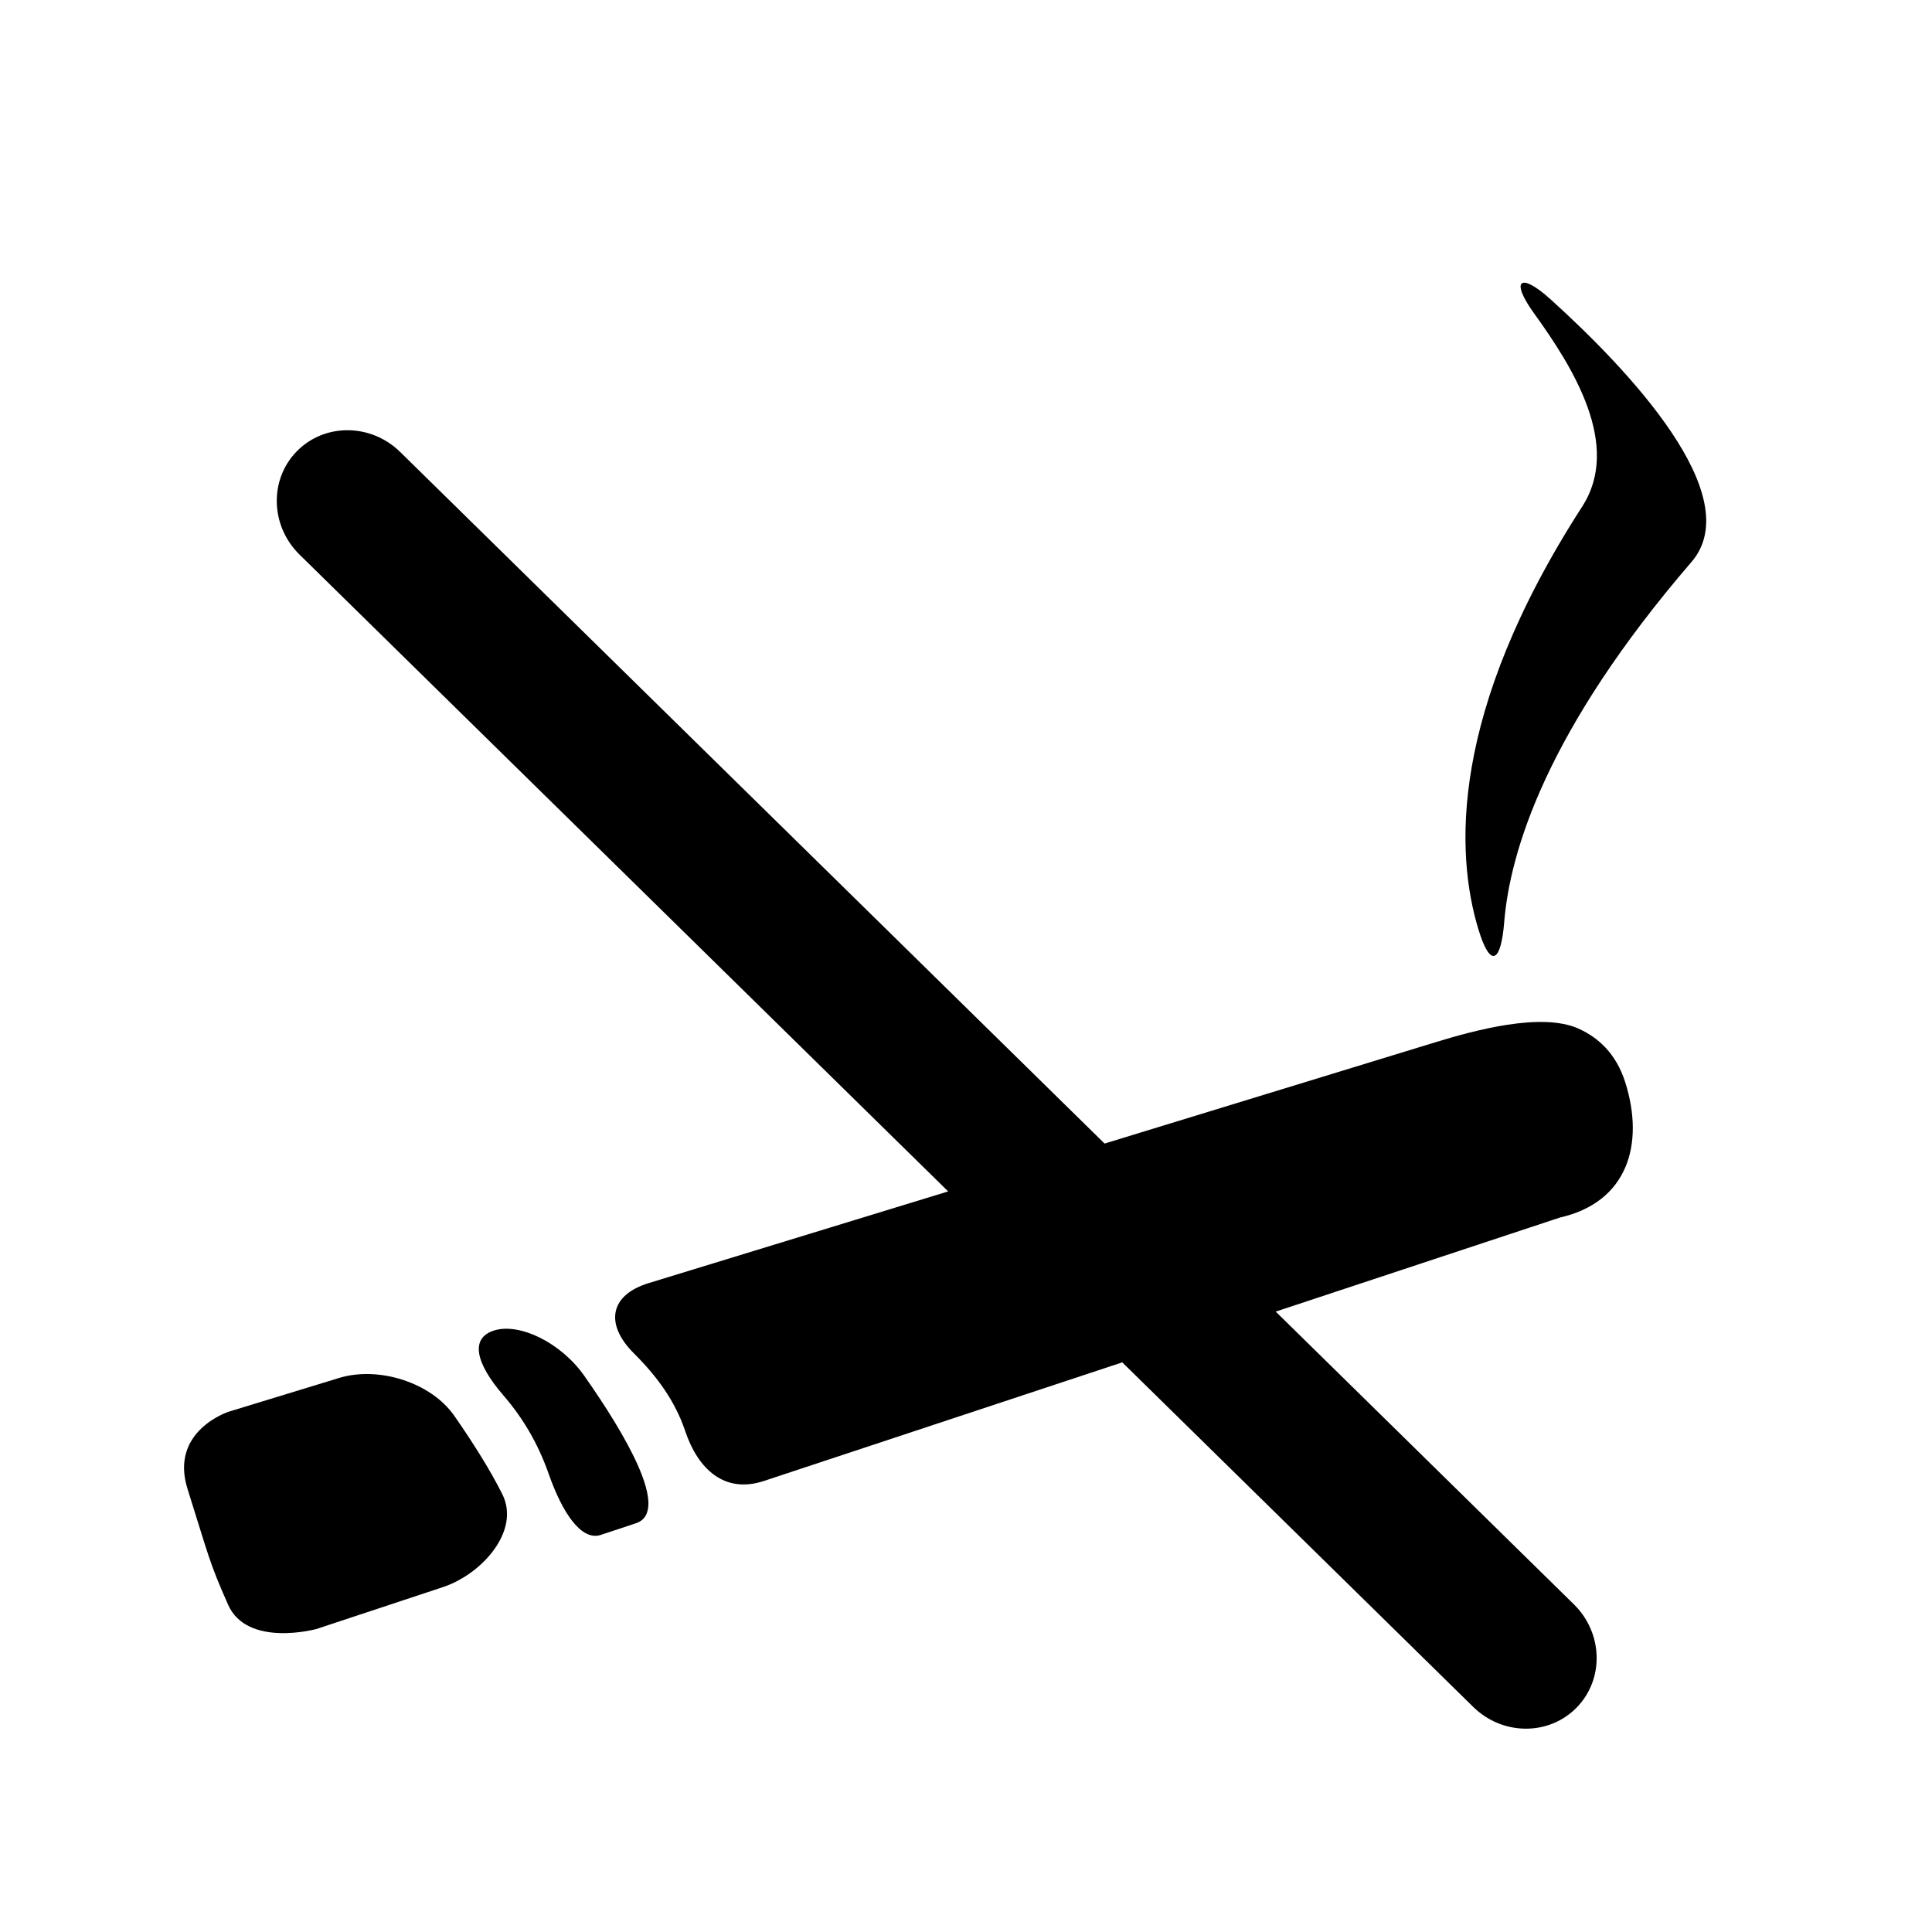 <?xml version="1.0" encoding="utf-8"?>
<!-- Generator: Adobe Illustrator 17.0.0, SVG Export Plug-In . SVG Version: 6.00 Build 0)  -->
<!DOCTYPE svg PUBLIC "-//W3C//DTD SVG 1.1//EN" "http://www.w3.org/Graphics/SVG/1.1/DTD/svg11.dtd">
<svg version="1.1" id="Capa_1" xmlns="http://www.w3.org/2000/svg" xmlns:xlink="http://www.w3.org/1999/xlink" x="0px" y="0px"
	 width="52px" height="52px" viewBox="0 0 52 52" enable-background="new 0 0 52 52" xml:space="preserve">
<g>
	<path d="M42.485,27.685c-0.997-0.447-2.797,0.045-3.853,0.368l-8.902,2.726L10.772,12.166c-0.788-0.774-2.034-0.783-2.782-0.021
		c-0.748,0.762-0.716,2.008,0.072,2.782l17.458,17.14l-8.061,2.468c-1.056,0.323-1.181,1.11-0.398,1.89
		c0.611,0.608,1.105,1.272,1.38,2.089c0.352,1.047,1.072,1.693,2.121,1.346l9.644-3.192l9.445,9.273
		c0.788,0.774,2.034,0.783,2.782,0.021c0.749-0.762,0.716-2.008-0.072-2.781l-8.025-7.879l7.648-2.531
		c1.83-0.415,2.283-1.983,1.76-3.64C43.498,28.352,43.009,27.92,42.485,27.685z"/>
	<path d="M12.23,38.11c-0.63-0.907-2.047-1.345-3.103-1.022l-2.971,0.908c0,0-1.604,0.514-1.107,2.084
		c0.584,1.85,0.576,1.95,1.091,3.112c0.516,1.161,2.373,0.654,2.373,0.654l3.407-1.128c1.049-0.347,2.095-1.515,1.6-2.502
		C13.175,39.526,12.684,38.763,12.23,38.11z"/>
	<path d="M13.305,35.808c-0.675,0.207-0.486,0.903,0.236,1.739c0.531,0.616,0.935,1.29,1.231,2.134
		c0.366,1.042,0.878,1.804,1.399,1.631l0.944-0.313c0.955-0.317-0.313-2.436-1.387-3.966C15.093,36.129,13.98,35.601,13.305,35.808z
		"/>
	<path d="M41.733,8.056c-0.819-0.741-1.093-0.523-0.447,0.373c1.056,1.463,2.363,3.555,1.301,5.202
		c-3.588,5.561-3.414,9.344-2.796,11.38c0.321,1.057,0.606,0.908,0.695-0.193c0.155-1.903,1.139-5.16,5.038-9.69
		C47.062,13.345,43.799,9.924,41.733,8.056z"/>
</g>
</svg>
